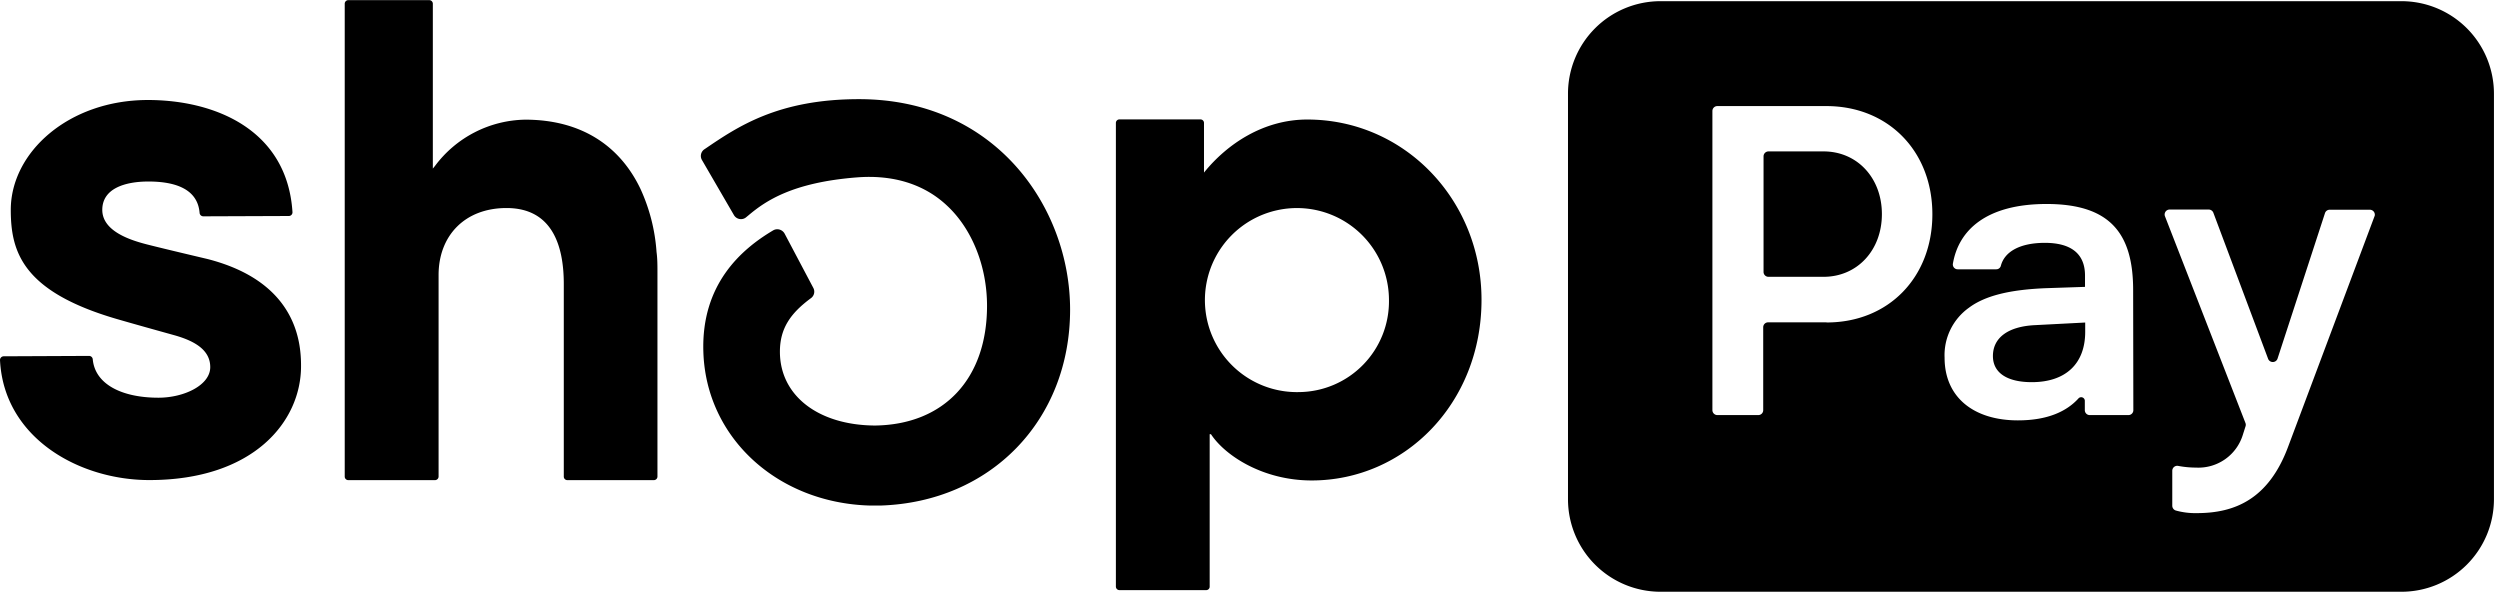 <svg width="4317" height="1037" fill="none" xmlns="http://www.w3.org/2000/svg"><g clip-path="url(#a)" fill="#000"><path d="M1105.96 326.186c-34.62-72.633-100.26-119.551-199.174-119.551a198.287 198.287 0 0 0-87.198 21.908 198.272 198.272 0 0 0-68.555 58.168l-3.61 4.398V6.443A6.2 6.2 0 0 0 741.219.24H601.367a6.201 6.201 0 0 0-6.09 6.203V823c0 1.615.643 3.163 1.785 4.305a6.085 6.085 0 0 0 4.305 1.785h149.778a6.203 6.203 0 0 0 6.203-6.09V474.835c0-67.67 45.113-115.604 117.295-115.604 78.949 0 98.912 64.964 98.912 131.167v332.601a6.087 6.087 0 0 0 6.09 6.09h149.435c1.63 0 3.19-.637 4.35-1.778a6.207 6.207 0 0 0 1.86-4.312v-352.45c0-12.068 0-23.911-1.58-35.414a311.635 311.635 0 0 0-27.75-108.949zM358.093 447.206s-76.242-17.933-104.325-25.151c-28.084-7.218-77.145-22.557-77.145-59.663 0-37.106 39.587-48.949 79.739-48.949 40.151 0 84.814 9.7 88.31 54.25a6.433 6.433 0 0 0 2.07 4.186 6.436 6.436 0 0 0 4.358 1.679l147.634-.564a6.322 6.322 0 0 0 4.633-2.007 6.315 6.315 0 0 0 1.683-4.761C495.915 223.668 370.837 172.69 255.459 172.69c-136.807 0-236.846 90.227-236.846 189.702 0 72.633 20.527 140.755 181.92 188.124 28.309 8.233 66.769 18.947 100.379 28.309 40.376 11.279 62.143 28.309 62.143 55.151 0 31.128-45.113 52.782-89.437 52.782-64.174 0-109.739-23.797-113.461-66.543a6.431 6.431 0 0 0-6.429-5.639l-147.295.677a6.422 6.422 0 0 0-4.628 1.963 6.417 6.417 0 0 0-1.801 4.692c6.767 134.551 136.694 207.07 257.825 207.07 180.454 0 261.996-101.504 261.996-196.581.226-44.663-10.038-146.394-161.732-185.191zM2257.37 206.409c-74.99 0-137.82 41.504-178.31 91.582v-85.717c0-1.596-.63-3.129-1.75-4.267a6.033 6.033 0 0 0-4.23-1.822h-140.07c-1.61 0-3.17.64-4.31 1.782a6.11 6.11 0 0 0-1.79 4.307v800.766c.04 1.59.7 3.12 1.84 4.23a6.084 6.084 0 0 0 4.26 1.75h149.89a5.973 5.973 0 0 0 5.97-5.98V749.802h2.26c23.79 36.315 88.87 79.851 173.92 79.851 159.91 0 293.23-132.634 293.23-311.847.12-171.995-132.52-311.397-300.91-311.397zm-13.87 470.648a158.925 158.925 0 0 1-89.3-24.819 159.024 159.024 0 0 1-60.27-70.418 158.879 158.879 0 0 1-10.72-92.063 158.847 158.847 0 0 1 42.45-82.388 158.929 158.929 0 0 1 81.21-44.69 158.92 158.92 0 0 1 164.35 66.536 159.047 159.047 0 0 1 27.25 88.591 157.093 157.093 0 0 1-11.05 60.339 156.606 156.606 0 0 1-33.35 51.483 156.533 156.533 0 0 1-50.56 34.743 156.708 156.708 0 0 1-60.01 12.686zM1483.34 171.229c-139.74 0-209.44 47.482-265.39 85.491l-1.69 1.127a13.856 13.856 0 0 0-5.68 8.374 13.83 13.83 0 0 0 1.51 10.01l55.27 95.188a13.945 13.945 0 0 0 9.81 6.768 13.657 13.657 0 0 0 11.28-3.046l4.39-3.608c28.76-24.136 74.89-56.393 186.55-65.19 62.14-4.961 115.83 11.279 155.42 48.272 43.53 40.152 69.59 105.002 69.59 173.462 0 125.98-74.22 205.153-193.43 206.733-98.24-.564-164.22-51.768-164.22-127.446 0-40.152 18.16-66.317 53.58-92.483a13.785 13.785 0 0 0 5.38-8.015c.77-3.234.34-6.637-1.21-9.579l-49.62-93.837a14.619 14.619 0 0 0-3.65-4.361c-1.49-1.2-3.2-2.094-5.04-2.631a14 14 0 0 0-5.79-.466c-1.95.253-3.82.911-5.49 1.933-55.71 33.045-124.06 93.497-120.34 209.665 4.51 147.859 127.45 260.755 287.26 265.38h18.95c189.92-6.204 327.07-147.183 327.07-338.351 0-175.493-127.9-363.39-364.51-363.39zM3148.93 261.455h-95.2a8.58 8.58 0 0 0-5.94 2.509 8.438 8.438 0 0 0-2.5 5.95v199.739a8.337 8.337 0 0 0 2.51 5.908 8.435 8.435 0 0 0 5.93 2.439h95.2c57.97 0 100.72-45.678 100.72-108.273s-42.75-108.272-100.72-108.272zM3441.38 614.802c0 28.985 24.47 45.113 67.1 45.113 57.97 0 92.25-31.354 92.25-86.957v-16.014l-86.83 4.511c-45.8 2.255-72.52 21.317-72.52 53.347z"/><path d="M4146.27 2.05H2867.3a159.64 159.64 0 0 0-61.13 12.167 159.492 159.492 0 0 0-51.82 34.648 159.599 159.599 0 0 0-34.62 51.85 159.397 159.397 0 0 0-12.12 61.15v700.161a159.817 159.817 0 0 0 159.69 159.814h1278.97c21.01.06 41.83-4.02 61.26-12.01a159.956 159.956 0 0 0 51.97-34.557 160.186 160.186 0 0 0 34.78-51.828 160.06 160.06 0 0 0 12.27-61.193V162.09a160.006 160.006 0 0 0-12.12-61.35 159.746 159.746 0 0 0-34.74-51.995A159.676 159.676 0 0 0 4146.27 2.05zm-992.5 554.559h-100.6c-2.24 0-4.38.89-5.98 2.476a8.492 8.492 0 0 0-2.48 5.983v143.234c0 2.243-.89 4.395-2.47 5.981a8.466 8.466 0 0 1-5.98 2.478h-70.84a8.596 8.596 0 0 1-5.95-2.511c-1.58-1.578-2.46-3.713-2.5-5.948V191.639c0-2.242.89-4.394 2.49-5.981a8.405 8.405 0 0 1 5.96-2.477h188.35c106.7 0 183.05 77.708 183.05 186.77 0 109.062-75.79 186.882-182.47 186.882l-.58-.224zm530.09 151.581a8.16 8.16 0 0 1-.61 3.271 8.579 8.579 0 0 1-1.82 2.783 8.586 8.586 0 0 1-2.77 1.863 8.415 8.415 0 0 1-3.26.654h-66.88c-1.12 0-2.23-.223-3.26-.654a8.42 8.42 0 0 1-4.58-4.646 8.336 8.336 0 0 1-.61-3.271v-15.451a6.336 6.336 0 0 0-.95-3.865 6.215 6.215 0 0 0-3.06-2.54 6.273 6.273 0 0 0-3.96-.203 6.22 6.22 0 0 0-3.31 2.209c-19.97 21.767-52.45 37.556-104.22 37.556-76.23 0-126.66-39.699-126.66-108.272a100.528 100.528 0 0 1 10.05-48.408 100.413 100.413 0 0 1 31.92-37.758c27.51-20.64 70.14-31.354 133.41-33.836l67.1-2.255v-19.626c0-39.587-26.61-56.391-69.36-56.391-42.74 0-69.7 15.113-76 39.813a8.136 8.136 0 0 1-3.06 4.333 8.076 8.076 0 0 1-5.07 1.531h-66.2a8.38 8.38 0 0 1-3.55-.693 8.545 8.545 0 0 1-2.92-2.128 8.354 8.354 0 0 1-1.74-3.162 8.136 8.136 0 0 1-.25-3.603c9.93-58.648 58.42-103.198 161.85-103.198 109.85 0 149.43 51.092 149.43 148.649l.34 207.298zm416.63-335.195-148.87 397.113c-33.84 92.256-93.06 115.942-157.91 115.942a125.984 125.984 0 0 1-36.2-4.398 8.757 8.757 0 0 1-4.63-3.089 8.823 8.823 0 0 1-1.8-5.258v-60.34c0-1.262.27-2.51.8-3.654a8.635 8.635 0 0 1 2.28-2.964 8.585 8.585 0 0 1 7.07-1.841 167.487 167.487 0 0 0 31.02 2.934 80.23 80.23 0 0 0 50.32-14.615 80.24 80.24 0 0 0 30.54-42.567l4.41-13.873a8.364 8.364 0 0 0 0-5.752l-139.19-357.524a8.629 8.629 0 0 1-.34-3.972c.21-1.333.72-2.6 1.48-3.698a8.731 8.731 0 0 1 3.01-2.625 8.564 8.564 0 0 1 3.86-.984h67.68c1.73.017 3.41.551 4.84 1.537a8.661 8.661 0 0 1 3.16 3.99l94.52 252.185a8.707 8.707 0 0 0 3.18 4.067 8.696 8.696 0 0 0 4.94 1.538c1.75 0 3.49-.535 4.93-1.538a8.583 8.583 0 0 0 3.18-4.067l82.01-251.508a8.376 8.376 0 0 1 3.09-4.264 8.41 8.41 0 0 1 5.01-1.601h69.38a8.628 8.628 0 0 1 3.86.904c1.19.6 2.24 1.472 3.04 2.547a8.549 8.549 0 0 1 1.56 3.643 8.422 8.422 0 0 1-.23 3.958v-.226z"/></g><defs><clipPath id="a"><path fill="#fff" transform="translate(0 .24)" d="M0 0h4317v1036.76H0z"/></clipPath></defs></svg>